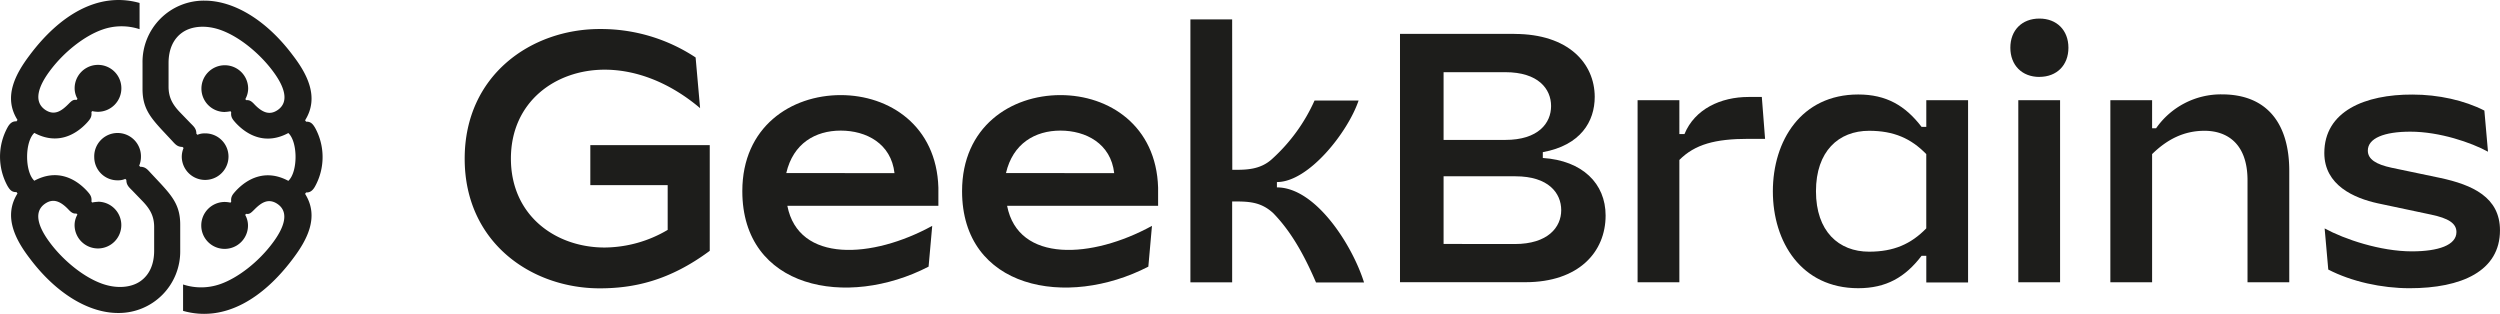 <?xml version="1.0" encoding="UTF-8"?> <svg xmlns="http://www.w3.org/2000/svg" id="Слой_1" data-name="Слой 1" viewBox="0 0 937.2 117.59"> <g id="Geek"> <path d="M449.06,543.91C451.65,532.8,460,528,469.48,528s18.89,4.81,20.15,15.95ZM502.43,579l1.36-15.29c-22.42,12.31-50.11,14-54.31-7.51h56.61v-6.83c-.69-23.21-18.37-34.68-36.61-34.68-18.64,0-36.88,11.88-36.88,36C432.6,587.33,471.79,594.83,502.43,579Z" transform="translate(-71.94 -479.04)" style="fill:#1d1d1b"></path> <path d="M366.7,543.91C369.28,532.8,377.58,528,387.12,528s18.89,4.81,20.15,15.95ZM420.05,579l1.36-15.29c-22.42,12.31-50.11,14-54.31-7.51h56.62v-6.83c-.69-23.21-18.38-34.68-36.61-34.68-18.65,0-36.89,11.88-36.89,36C350.22,587.33,389.43,594.83,420.05,579Z" transform="translate(-71.94 -479.04)" style="fill:#1d1d1b"></path> <path d="M533.85,486.3H518.2v98.58h15.65V554.56c6,0,10.63,0,15.38,4.37,6.66,6.83,11.57,15.57,16.06,26h18c-4.35-13.92-18.09-35.64-32.66-35.64v-2c12,0,26.67-18.85,30.62-30.57H564.74A65.57,65.57,0,0,1,549,538.47c-4.63,4.37-10.21,4.23-15.1,4.23Z" transform="translate(-71.94 -479.04)" style="fill:#1d1d1b"></path> <path d="M613.11,531.49V506.1h23.14c12.38,0,17.16,6.28,17.16,12.69s-4.78,12.7-17.16,12.7Zm0,39V545.13h26.95c12.38,0,17.15,6.29,17.15,12.7s-5,12.69-17.42,12.69Zm26.54-78.76H596.77v93.1h47c20,0,30.08-11.33,30.08-25,0-12-8.71-20.6-23.54-21.57v-2.18c14.16-2.59,19.46-11.47,19.46-20.74C669.73,502.81,659.93,491.76,639.65,491.76Z" transform="translate(-71.94 -479.04)" style="fill:#1d1d1b"></path> <path d="M685.84,516.6v68.26H701.5V539c5.85-5.87,13.46-7.91,25.86-7.91h6.27l-1.22-15.7h-5c-10.35,0-20.15,4.51-24,13.92h-1.91V516.6Z" transform="translate(-71.94 -479.04)" style="fill:#1d1d1b"></path> <path d="M752.71,550.73c0-15,8.49-22.66,19.92-22.66,9.25,0,15.71,2.86,21.43,8.74v27.84c-5.72,5.87-12.18,8.74-21.43,8.74C761.22,573.39,752.71,565.76,752.71,550.73Zm41.36-34.13v10H792.3c-6.13-8-13.26-12.14-23.75-12.14-21.37,0-32,17.34-32,36.31s10.67,36.31,32,36.31c10.49,0,17.62-4.1,23.75-12.15h1.77v10h15.66V516.6Z" transform="translate(-71.94 -479.04)" style="fill:#1d1d1b"></path> <path d="M828.56,584.86h15.66V516.6H828.56Zm7.91-77c6.52,0,10.88-4.37,10.88-10.92S843,486,836.47,486s-10.89,4.37-10.89,10.92S829.92,507.88,836.47,507.88Z" transform="translate(-71.94 -479.04)" style="fill:#1d1d1b"></path> <path d="M878.72,516.6H863.07v68.26h15.65V536.81c5.72-5.6,12-8.74,19.65-8.74,8.3,0,16.12,4.64,16.12,18.57v38.22h15.65V543.1c0-17.62-8.23-28.68-25.23-28.68a29.64,29.64,0,0,0-24.69,12.7h-1.5Z" transform="translate(-71.94 -479.04)" style="fill:#1d1d1b"></path> <path d="M943.28,536.41c0,12.14,11.29,16.93,20,18.84l20,4.24c6.53,1.36,9.53,3.28,9.53,6.54,0,4.93-6.8,7.24-16.74,7.24-11.71,0-25.17-4.51-32.67-8.6l1.36,15.42c8.72,4.51,20,7,30.48,7,19.46,0,33.89-6.4,33.89-21.71,0-12.42-10.35-17.06-22.45-19.65l-18.24-3.82c-5.71-1.23-8.85-3.14-8.85-6.41,0-4.65,6.13-7.1,15.93-7.1,11,0,22.87,4.09,29.12,7.51l-1.36-15.42c-7.49-3.82-17.15-6-26.95-6C958.53,514.42,943.28,520.71,943.28,536.41Z" transform="translate(-71.94 -479.04)" style="fill:#1d1d1b"></path> <path d="M293.24,533.44v15h29v16.78a47,47,0,0,1-23.63,6.61c-18.41,0-35.14-12-35.14-33.33s16.75-33.34,35.14-33.34c11.81,0,24.38,4.78,35.78,14.42l-1.68-19a64.34,64.34,0,0,0-35.94-10.66c-25.59,0-50.63,17.21-50.63,48.61s25,48.6,50.63,48.6c12.79,0,26.14-2.86,41.24-14.06V533.44Z" transform="translate(-71.94 -479.04)" style="fill:#1d1d1b"></path> <path d="M156.22,521a12.9,12.9,0,0,0,2.14-.26l.26.4c-.26,1.86.68,2.81,1.61,3.88,4.42,4.82,11.37,8.43,19.8,3.89,3.61,3.35,3.61,14.58,0,17.93-8.43-4.54-15.38-.93-19.8,3.89-.93,1.07-1.87,2-1.61,3.89l-.26.39a11.08,11.08,0,0,0-2.14-.26,8.81,8.81,0,0,0-8.83,8.83,8.76,8.76,0,0,0,17.52,0,8.14,8.14,0,0,0-1.07-4l.4-.39c1.21.26,1.86-.4,3.07-1.61,2.4-2.4,5.08-4.42,8.57-2.14,4.82,3.21,2.28,9.22-1.47,14.32-5.47,7.49-13.37,13.51-19.93,15.79a21.56,21.56,0,0,1-13.91.13v9.9c15.65,4.43,30.09-4.82,41.06-19.4,5.36-7.08,10.16-15.78,4.68-24.47l.4-.54c1.47.14,2.54-.79,3.35-2.28a22.8,22.8,0,0,0,0-21.94c-.79-1.33-1.6-2.4-3.35-2.28l-.4-.53c5.48-8.69.68-17.52-4.68-24.48-9.88-13.16-22.06-20.38-33-20.38a23,23,0,0,0-23.26,23.4v9.76c0,6.83,2.67,10.3,7.22,15.25l3.88,4.15c1.21,1.33,2,2.28,3.89,2.28l.4.4a8.62,8.62,0,0,0-.68,3.21,8.76,8.76,0,1,0,17.52,0,8.71,8.71,0,0,0-8.83-8.69,6.65,6.65,0,0,0-2.81.54l-.4-.4c0-1.87-.93-2.68-2.14-3.89l-4-4.14c-2.82-2.94-4.29-5.62-4.29-9.64v-8.83c0-5.08,1.75-9.1,5.22-11.5s8.83-2.82,14.18-.94c7.62,2.68,15.38,9.51,19.94,15.79,3.75,5.08,6.29,11.11,1.47,14.32-2.82,1.87-5.48,1.07-8.57-2.14-1.21-1.33-2-1.74-3.08-1.61l-.39-.39a8.17,8.17,0,0,0,1.07-4,8.76,8.76,0,1,0-8.71,8.81Zm-47.61,33.7a13.16,13.16,0,0,0-2.14.26l-.26-.4c.26-1.86-.67-2.81-1.6-3.88-4.43-4.82-11.37-8.43-19.8-3.89-3.61-3.35-3.61-14.58,0-17.93,8.43,4.54,15.37.93,19.8-3.89.93-1.07,1.86-2,1.6-3.88l.26-.4a11.27,11.27,0,0,0,2.14.26,8.81,8.81,0,0,0,8.83-8.83,8.76,8.76,0,0,0-17.52,0,8,8,0,0,0,1.08,4l-.4.4c-1.21-.26-1.87.39-3.08,1.6-2.4,2.4-5.08,4.42-8.56,2.14C84.14,517,86.68,511,90.42,505.9c5.48-7.49,13.37-13.5,19.94-15.78a21.54,21.54,0,0,1,13.9-.14v-9.83c-15.65-4.41-30.11,4.82-41.07,19.4C77.83,506.63,73,515.34,78.5,524l-.39.54c-1.47-.14-2.54.79-3.35,2.28a22.8,22.8,0,0,0,0,21.94c.79,1.33,1.6,2.4,3.35,2.28l.39.53c-5.47,8.68-.65,17.52,4.69,24.46,9.89,13.12,22.07,20.34,33,20.34A23.06,23.06,0,0,0,139.5,573v-9.76c0-6.82-2.68-10.3-7.22-15.25l-3.89-4.15c-1.21-1.33-2-2.28-3.88-2.28l-.4-.4a8.61,8.61,0,0,0,.67-3.21,8.76,8.76,0,1,0-17.51,0,8.7,8.7,0,0,0,8.82,8.69,6.66,6.66,0,0,0,2.82-.54l.4.4c0,1.87.93,2.68,2.14,3.89l4,4.14c2.81,2.94,4.28,5.62,4.28,9.64V573c0,5.08-1.74,9.1-5.22,11.5s-8.82,2.82-14.18.94c-7.62-2.68-15.37-9.5-19.93-15.79-3.75-5.08-6.29-11.11-1.47-14.32,2.81-1.87,5.47-1.07,8.57,2.14,1.21,1.33,2,1.75,3.07,1.61l.4.39a8.06,8.06,0,0,0-1.07,4,8.76,8.76,0,1,0,8.7-8.81Z" transform="translate(-71.94 -479.04)" style="fill:#1d1d1b"></path> </g> </svg> 